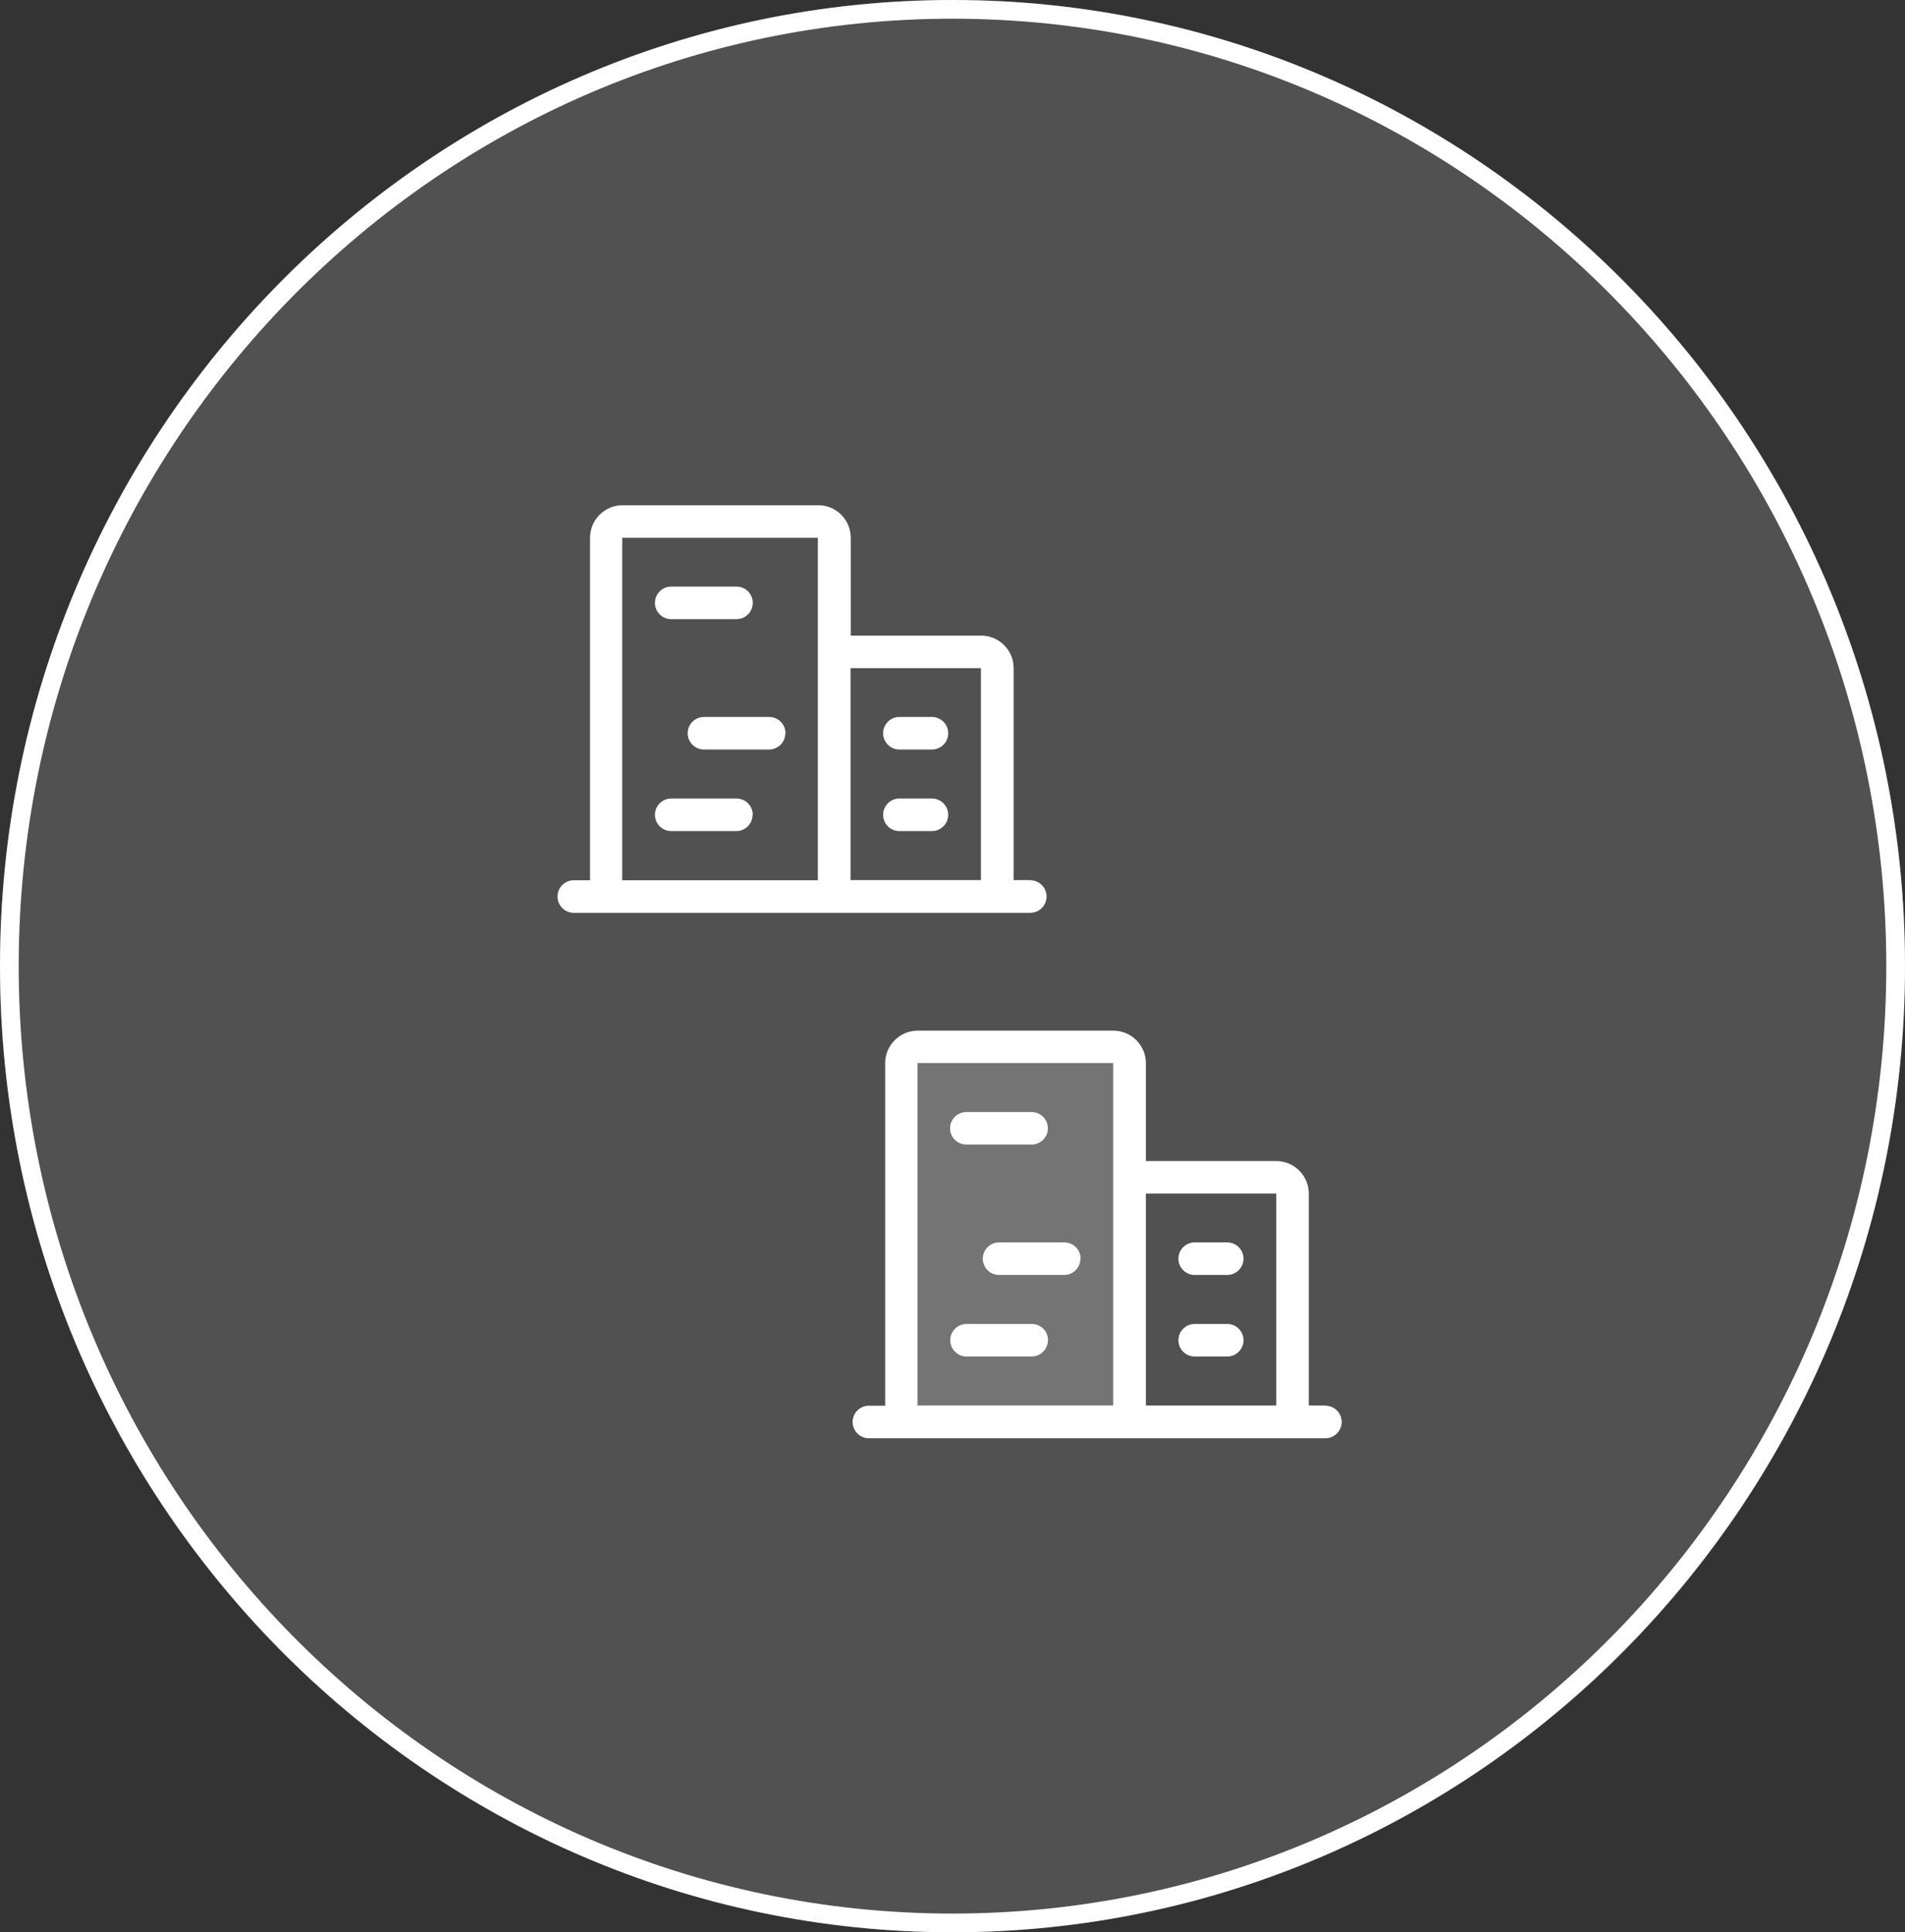 <?xml version="1.0" encoding="UTF-8"?><svg id="Layer_2" xmlns="http://www.w3.org/2000/svg" viewBox="0 0 101.86 103.3"><rect x="0" y="0" width="101.86" height="103.3" fill="#333333" stroke="none"/><defs><style>.cls-1{opacity:.15;}.cls-2{isolation:isolate;opacity:.2;}.cls-3{fill:#fff;stroke-width:0px;}</style></defs><g id="Layer_1-2"><g id="Ellipse_182-3" class="cls-1"><ellipse class="cls-3" cx="50.93" cy="51.65" rx="50.93" ry="51.65"/><ellipse class="cls-3" cx="50.93" cy="51.65" rx="50.43" ry="51.15"/><path class="cls-3" d="M50.93,103.3C22.85,103.3,0,80.13,0,51.65S22.85,0,50.93,0s50.93,23.17,50.93,51.65-22.85,51.65-50.93,51.65ZM50.93,1C23.4,1,1,23.72,1,51.65s22.4,50.65,49.93,50.65,49.93-22.72,49.93-50.65S78.46,1,50.93,1Z"/></g><path class="cls-3" d="M50.93,103.3C22.85,103.3,0,80.13,0,51.65S22.85,0,50.93,0s50.93,23.17,50.93,51.65-22.85,51.65-50.93,51.65ZM50.93,1C23.4,1,1,23.72,1,51.65s22.4,50.65,49.93,50.65,49.93-22.72,49.93-50.65S78.46,1,50.93,1Z"/><g id="Group_1899"><g id="PhBuildings"><path class="cls-3" d="M55.07,47.05h-.87v-11.33c0-.96-.78-1.74-1.74-1.74h-6.97v-5.23c0-.96-.78-1.74-1.74-1.74h-10.46c-.96,0-1.74.78-1.74,1.74v18.31h-.87c-.48,0-.87.39-.87.87,0,.48.39.87.87.87h24.41c.48,0,.87-.39.87-.87,0-.48-.39-.87-.87-.87ZM52.45,35.72v11.33h-6.97v-11.33h6.97ZM33.27,28.75h10.46v18.31h-10.46v-18.31ZM35.02,32.23c0-.48.39-.87.87-.87h3.49c.48,0,.87.39.87.87,0,.48-.39.87-.87.87h-3.49c-.48,0-.87-.39-.87-.87ZM41.99,39.2c0,.48-.39.87-.87.87h-3.48c-.48,0-.87-.39-.87-.87,0-.48.39-.87.87-.87h3.49c.48,0,.87.39.87.87ZM40.24,43.56c0,.48-.39.87-.87.87h-3.48c-.48,0-.87-.39-.87-.87,0-.48.39-.87.87-.87h3.49c.48,0,.87.39.87.87,0,0,0,0,0,0h0ZM50.7,43.56c0,.48-.39.87-.87.87h-1.74c-.48,0-.87-.39-.87-.87,0-.48.39-.87.87-.87h1.74c.48,0,.87.39.87.87,0,0,0,0,0,0h0ZM47.22,39.2c0-.48.39-.87.87-.87h1.74c.48,0,.87.39.87.87,0,.48-.39.87-.87.87h-1.74c-.48,0-.87-.39-.87-.87Z"/></g><g id="PhBuildingsDuotone"><g id="Path_22428" class="cls-2"><path class="cls-3" d="M60.39,76.01v-19.18c0-.48-.39-.87-.87-.87h-10.46c-.48,0-.87.39-.87.87h0v19.18"/></g><g id="Path_22429"><path class="cls-3" d="M70.85,75.14h-.87v-11.33c0-.96-.78-1.74-1.74-1.74h-6.97v-5.23c0-.96-.78-1.74-1.74-1.74h-10.46c-.96,0-1.74.78-1.74,1.74v18.31h-.87c-.48,0-.87.39-.87.87,0,.48.39.87.87.87h24.41c.48,0,.87-.39.87-.87,0-.48-.39-.87-.87-.87ZM68.24,63.81v11.33h-6.97v-11.33h6.97ZM49.06,56.83h10.46v18.31h-10.46v-18.31ZM50.8,60.32c0-.48.39-.87.87-.87h3.49c.48,0,.87.39.87.87,0,.48-.39.87-.87.87h-3.49c-.48,0-.87-.39-.87-.87ZM57.77,67.29c0,.48-.39.87-.87.87h-3.48c-.48,0-.87-.39-.87-.87,0-.48.39-.87.87-.87h3.49c.48,0,.87.39.87.87ZM56.03,71.65c0,.48-.39.87-.87.87h-3.48c-.48,0-.87-.39-.87-.87,0-.48.39-.87.87-.87h3.49c.48,0,.87.39.87.87,0,0,0,0,0,0h0ZM66.49,71.65c0,.48-.39.87-.87.87h-1.74c-.48,0-.87-.39-.87-.87,0-.48.39-.87.87-.87h1.74c.48,0,.87.39.87.87,0,0,0,0,0,0h0ZM63.01,67.29c0-.48.39-.87.87-.87h1.74c.48,0,.87.39.87.87,0,.48-.39.87-.87.87h-1.74c-.48,0-.87-.39-.87-.87Z"/></g></g></g></g></svg>